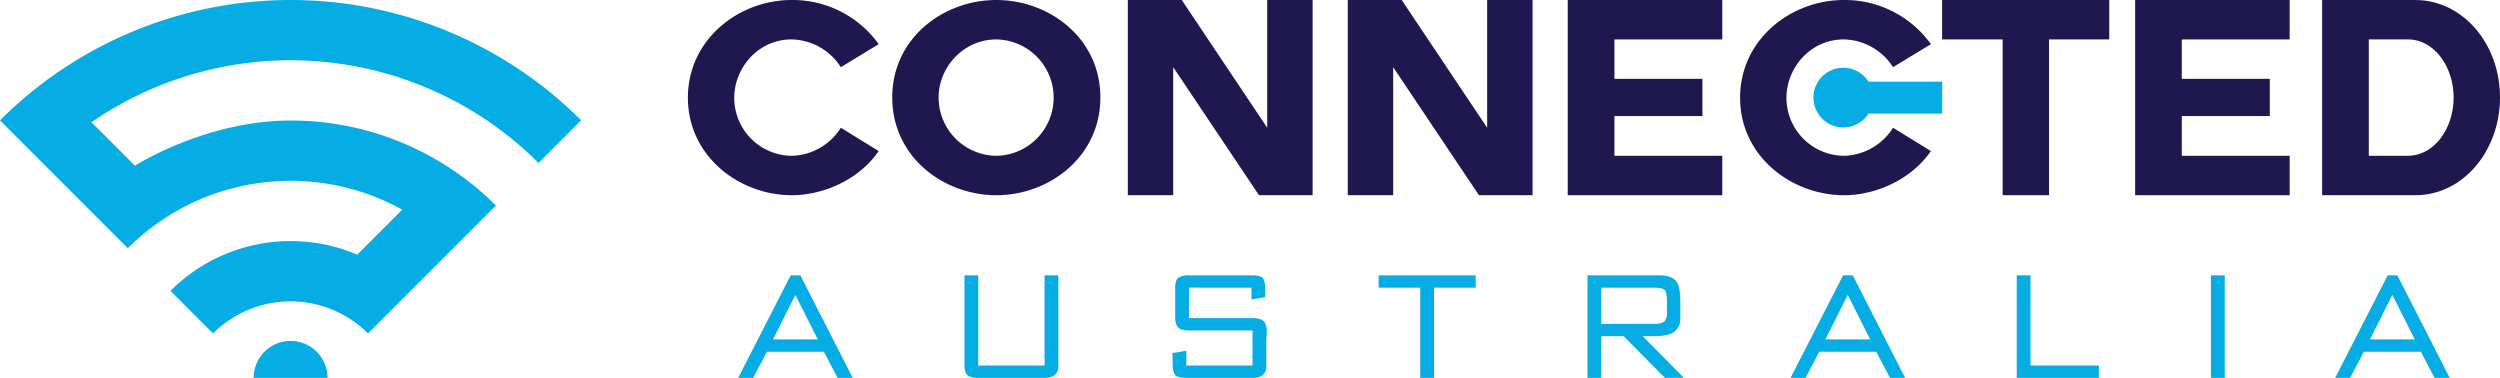 <svg xmlns="http://www.w3.org/2000/svg" width="957.449" height="144.715" viewBox="0 0 957.449 144.715">
  <g id="Group_100" data-name="Group 100" transform="translate(-471 -468)">
    <g id="Group_32" data-name="Group 32" transform="translate(471 468)">
      <path id="Path_44" data-name="Path 44" d="M628.554,407.118a157.38,157.38,0,0,0-222.57,0l16.322,16.322,32.643,32.643a88.185,88.185,0,0,1,105.087-14.759L542.8,458.556a65.113,65.113,0,0,0-71.533,13.85l16.322,16.322a41.969,41.969,0,0,1,59.353,0l16.322-16.322,16.322-16.323,16.322-16.322a110.869,110.869,0,0,0-78.642-32.574c-32.716,0-59.717,17.377-59.6,17.3l-16.652-16.652a134.327,134.327,0,0,1,171.215,15.6l16.322-16.322Z" transform="translate(-405.984 -361.022)" fill="#06ace4" fill-rule="evenodd"/>
      <path id="Path_45" data-name="Path 45" d="M463.681,452.714a14.142,14.142,0,0,1,28.284,0Z" transform="translate(-366.538 -308)" fill="#06ace4"/>
    </g>
    <g id="Group_42" data-name="Group 42" transform="translate(120.949 -19.285)">
      <g id="Group_35" data-name="Group 35" transform="translate(613.5 487.286)">
        <g id="Group_34" data-name="Group 34">
          <g id="Group_33" data-name="Group 33">
            <path id="Path_46" data-name="Path 46" d="M251.659,502.475c0-22.345,19.445-37.442,39.736-37.442a40.542,40.542,0,0,1,33.335,16.909l-14.494,8.818a22.915,22.915,0,0,0-18.842-10.63c-12.923,0-21.981,10.992-21.981,22.345a22.2,22.2,0,0,0,22.1,22.222,22.819,22.819,0,0,0,18.72-10.748l14.494,8.938c-7.608,11.11-21.378,16.907-33.214,16.907C271.1,539.794,251.659,524.7,251.659,502.475Z" transform="translate(-251.659 -465.033)" fill="#1e184f"/>
            <path id="Path_47" data-name="Path 47" d="M301.341,502.354c0-22.706,19.566-37.321,39.857-37.321s39.857,14.615,39.857,37.321-19.566,37.441-39.857,37.441S301.341,525.06,301.341,502.354ZM341.2,524.7a22.286,22.286,0,0,0,0-44.567c-12.682,0-22.1,10.75-22.1,22.224A22.32,22.32,0,0,0,341.2,524.7Z" transform="translate(-223.079 -465.033)" fill="#1e184f"/>
            <path id="Path_48" data-name="Path 48" d="M358.688,539.794V465.033h20.653l32.73,48.916V465.033h17.392v74.761H408.932L376.08,490.76v49.034Z" transform="translate(-190.209 -465.033)" fill="#1e184f"/>
            <path id="Path_49" data-name="Path 49" d="M412.2,539.794V465.033h20.653l32.731,48.916V465.033h17.392v74.761H462.446L429.594,490.76v49.034Z" transform="translate(-159.484 -465.033)" fill="#1e184f"/>
            <path id="Path_50" data-name="Path 50" d="M524.9,465.033v15.1h-41.3v15.1h33.7V509.48h-33.7V524.7h41.3v15.1H465.716V465.033Z" transform="translate(-128.755 -465.033)" fill="#1e184f"/>
            <path id="Path_51" data-name="Path 51" d="M507.654,502.475c0-22.345,19.445-37.442,39.737-37.442a40.545,40.545,0,0,1,33.336,16.909l-14.5,8.818a22.913,22.913,0,0,0-18.84-10.63c-12.925,0-21.981,10.992-21.981,22.345a22.2,22.2,0,0,0,22.1,22.222,22.815,22.815,0,0,0,18.72-10.748l14.5,8.938c-7.61,11.11-21.38,16.907-33.216,16.907C527.1,539.794,507.654,524.7,507.654,502.475Z" transform="translate(-104.682 -465.033)" fill="#1e184f"/>
            <path id="Path_52" data-name="Path 52" d="M556.8,480.13v-15.1h64.014v15.1H597.744v59.664H579.989V480.13Z" transform="translate(-76.462 -465.033)" fill="#1e184f"/>
            <path id="Path_53" data-name="Path 53" d="M662.977,465.033v15.1H621.669v15.1h33.7V509.48h-33.7V524.7h41.308v15.1H603.795V465.033Z" transform="translate(-49.531 -465.033)" fill="#1e184f"/>
            <path id="Path_54" data-name="Path 54" d="M649.258,539.794V465.033h35.631c18.237,0,32.49,16.789,32.49,37.321s-14.253,37.441-32.368,37.441Zm32.852-15.1c10.025,0,17.514-10.386,17.514-22.343,0-11.836-7.489-22.224-17.514-22.224H667.132V524.7Z" transform="translate(-23.378 -465.033)" fill="#1e184f"/>
          </g>
        </g>
        <path id="Path_55" data-name="Path 55" d="M574.808,486.828v12.225H546.57a11.426,11.426,0,1,1,.014-12.225Z" transform="translate(-94.429 -455.558)" fill="#06ace4"/>
      </g>
      <g id="Group_37" data-name="Group 37" transform="translate(632.76 592.732)">
        <g id="Group_36" data-name="Group 36">
          <path id="Path_56" data-name="Path 56" d="M287.7,532.124l20.053,39.26-5.8.008-5.236-10H274.874l-5.249,10-5.74-.007,20.11-39.26Zm6.671,24.544-8.59-17.066-8.552,17.066Z" transform="translate(-263.885 -532.124)" fill="#06ace4"/>
          <path id="Path_57" data-name="Path 57" d="M318.9,566.674v-34.55h5.279v34.542H349.57V532.124h5.28v34.55a4.4,4.4,0,0,1-1.348,3.617,6.119,6.119,0,0,1-3.932,1.093H324.127a6.459,6.459,0,0,1-3.932-.9Q318.9,569.42,318.9,566.674Z" transform="translate(-232.236 -532.124)" fill="#06ace4"/>
          <path id="Path_58" data-name="Path 58" d="M369.57,565.206v-3.314l5.28-.9v5.673h25.33V553.243H375.887q-3.351,0-4.467-1.457a6.918,6.918,0,0,1-.838-3.979V536.829q0-2.8,1.178-3.754a6.537,6.537,0,0,1,4.036-.951h24q3.421,0,4.346,1.123t.925,4.661v2.583l-5.279.844v-4.5H375.862v11.684h24.386q3.308,0,4.485,1.46a6.479,6.479,0,0,1,.9,3.932c0,.6-.028,1.2-.085,1.8s-.083,1.216-.083,1.853v9.1a4.461,4.461,0,0,1-1.318,3.623,5.966,5.966,0,0,1-3.9,1.095H374.786q-3.478,0-4.348-1.263T369.57,565.206Z" transform="translate(-203.207 -532.124)" fill="#06ace4"/>
          <path id="Path_59" data-name="Path 59" d="M456.884,532.124v4.716H440.933v34.544h-5.279V536.84H419.7v-4.716Z" transform="translate(-174.425 -532.124)" fill="#06ace4"/>
          <path id="Path_60" data-name="Path 60" d="M507.425,571.371l-7.259.013-15.782-15.951h-8.593v15.951h-5.28v-39.26h27.534q5.05,0,6.731,2.683,1.288,2.07,1.29,7.38v6.258a6.275,6.275,0,0,1-1.909,4.976q-2.3,2.011-8.361,2.012h-2.1q-1.04,0-2.048-.012Zm-11.55-34.531H475.791v13.875h20.557q2.809,0,3.818-1.175a4.786,4.786,0,0,0,.788-3.133v-3.469q0-3.913-.564-4.809Q499.542,536.841,495.876,536.84Z" transform="translate(-145.254 -532.124)" fill="#06ace4"/>
          <path id="Path_61" data-name="Path 61" d="M543.746,532.124l20.051,39.26-5.8.008-5.236-10H530.919l-5.249,10-5.74-.007,20.11-39.26Zm6.67,24.544-8.59-17.066-8.552,17.066Z" transform="translate(-116.884 -532.124)" fill="#06ace4"/>
          <path id="Path_62" data-name="Path 62" d="M580.227,532.124v34.542H606.4v4.718H574.948v-39.26Z" transform="translate(-85.29 -532.124)" fill="#06ace4"/>
          <path id="Path_63" data-name="Path 63" d="M627.507,532.124v39.26h-5.28v-39.26Z" transform="translate(-58.187 -532.124)" fill="#06ace4"/>
          <path id="Path_64" data-name="Path 64" d="M676.243,532.124l20.051,39.26-5.8.008-5.236-10H663.415l-5.249,10-5.739-.007,20.108-39.26Zm6.671,24.544L674.322,539.6l-8.552,17.066Z" transform="translate(-40.814 -532.124)" fill="#06ace4"/>
        </g>
      </g>
    </g>
  </g>
</svg>
